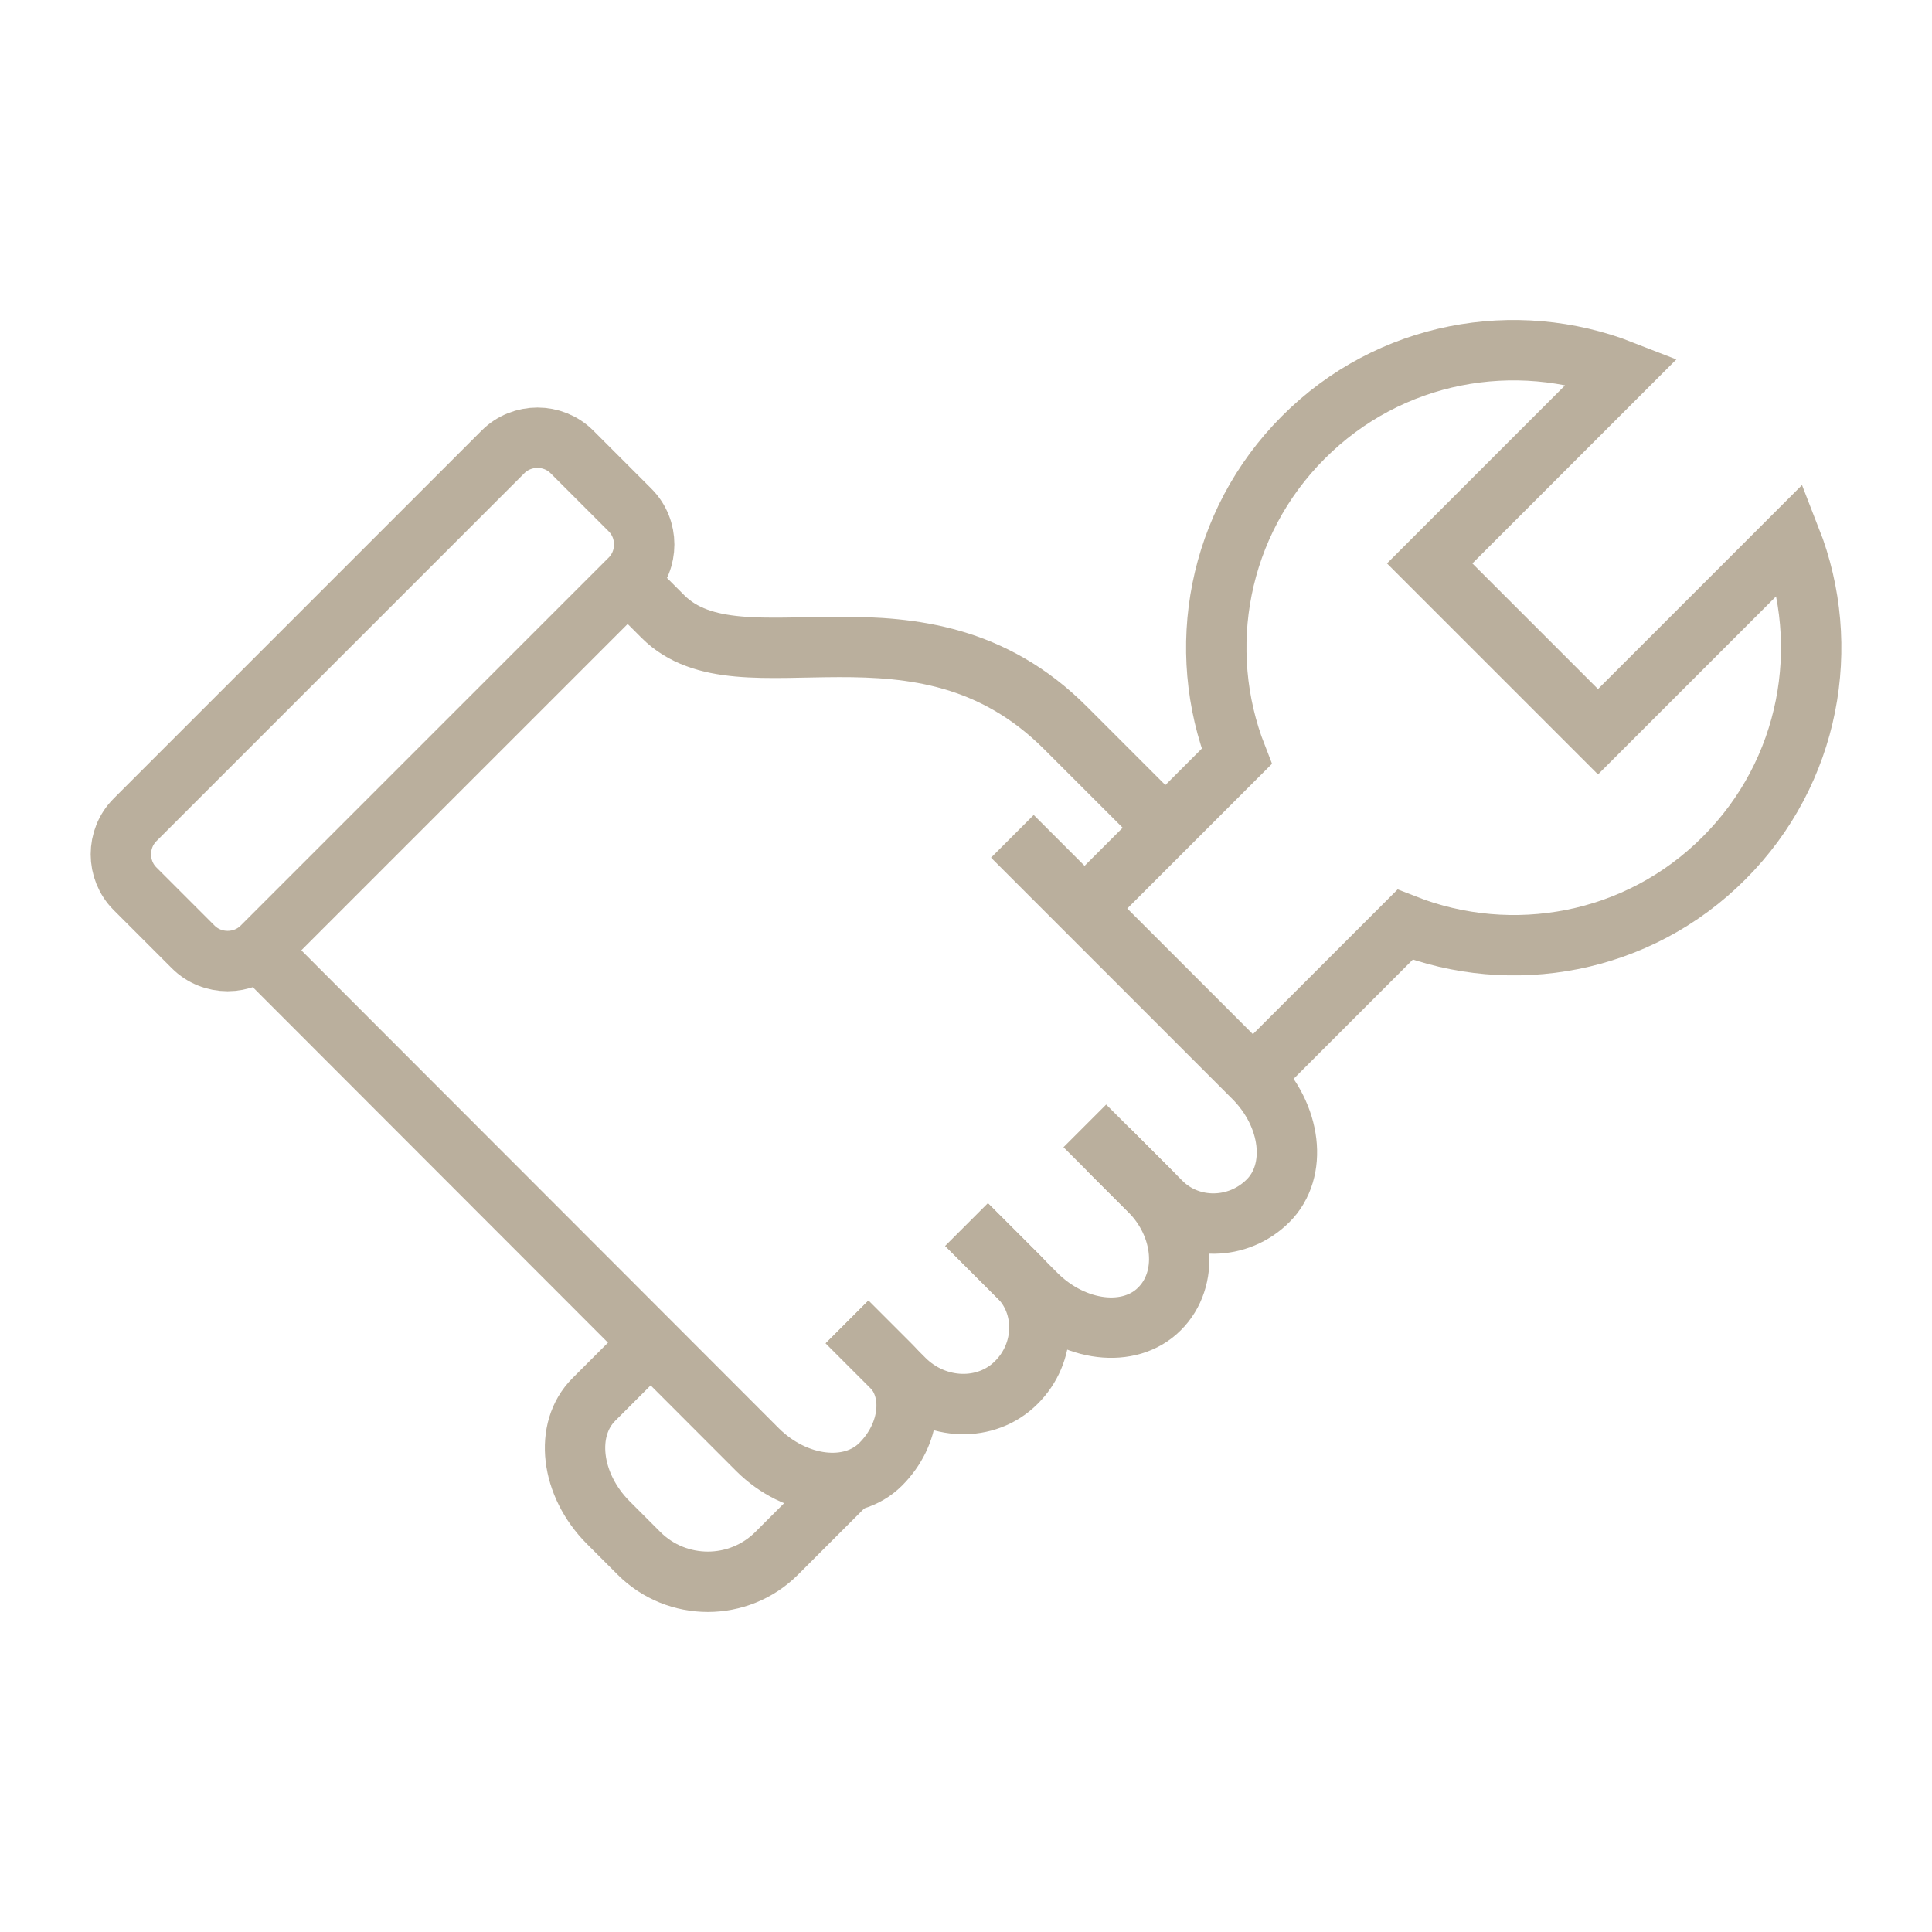 <?xml version="1.0" encoding="utf-8"?>
<!-- Generator: Adobe Illustrator 26.0.1, SVG Export Plug-In . SVG Version: 6.00 Build 0)  -->
<svg version="1.1" id="Layer_1" xmlns="http://www.w3.org/2000/svg" xmlns:xlink="http://www.w3.org/1999/xlink" x="0px" y="0px"
	 viewBox="0 0 80 80" style="enable-background:new 0 0 80 80;" xml:space="preserve">
<style type="text/css">
	.st0{fill:none;stroke:#BAAF9D;stroke-width:2.5;stroke-miterlimit:10;}
</style>
<g>
	<path class="st0" d="M51.88,44.59l6.3-6.3c4.42,1.73,9.64,0.82,13.21-2.76c3.57-3.57,4.49-8.79,2.76-13.21l-7.98,7.98l-6.97-6.97
		l7.98-7.98c-4.42-1.73-9.64-0.82-13.21,2.76c-3.57,3.57-4.49,8.79-2.76,13.21l-6.3,6.3"/>
	<path class="st0" d="M35.05,61.43l-2.89,2.89c-1.57,1.57-4.13,1.57-5.7,0l-1.27-1.27c-1.57-1.57-1.84-3.86-0.6-5.1
		c1.24-1.24,2.25-2.25,2.25-2.25"/>
	<path class="st0" d="M5.59,36.8c-0.78-0.78-0.78-2.07,0-2.85l15.24-15.24c0.78-0.78,2.07-0.78,2.85,0l2.41,2.41
		c0.78,0.78,0.78,2.07,0,2.85L10.85,39.21c-0.78,0.78-2.07,0.78-2.85,0L5.59,36.8z"/>
	<path class="st0" d="M41.92,34.63l9.99,9.99c1.57,1.57,1.84,3.86,0.6,5.1c-1.24,1.24-3.23,1.26-4.43,0.06
		c-1.2-1.2-2.19-2.19-2.19-2.19"/>
	<path class="st0" d="M44.92,46.62c0,0,1.2,1.2,2.67,2.67c1.47,1.47,1.66,3.68,0.42,4.91c-1.24,1.24-3.53,0.96-5.1-0.6l-2.89-2.89"
		/>
	<path class="st0" d="M40.03,50.71c0,0,0.97,0.97,2.15,2.15c1.18,1.18,1.14,3.16-0.1,4.39c-1.24,1.24-3.32,1.17-4.63-0.13
		c-1.31-1.31-2.38-2.38-2.38-2.38"/>
	<path class="st0" d="M35.08,54.74c0,0,0.82,0.82,1.82,1.82c1,1,0.81,2.83-0.43,4.07c-1.24,1.24-3.53,0.96-5.1-0.6L10.71,39.35"/>
	<path class="st0" d="M26.04,24.12c0,0-0.21-0.21,1.41,1.41c3.24,3.24,10.64-1.42,16.67,4.61l4.14,4.14"/>
</g>
</svg>
